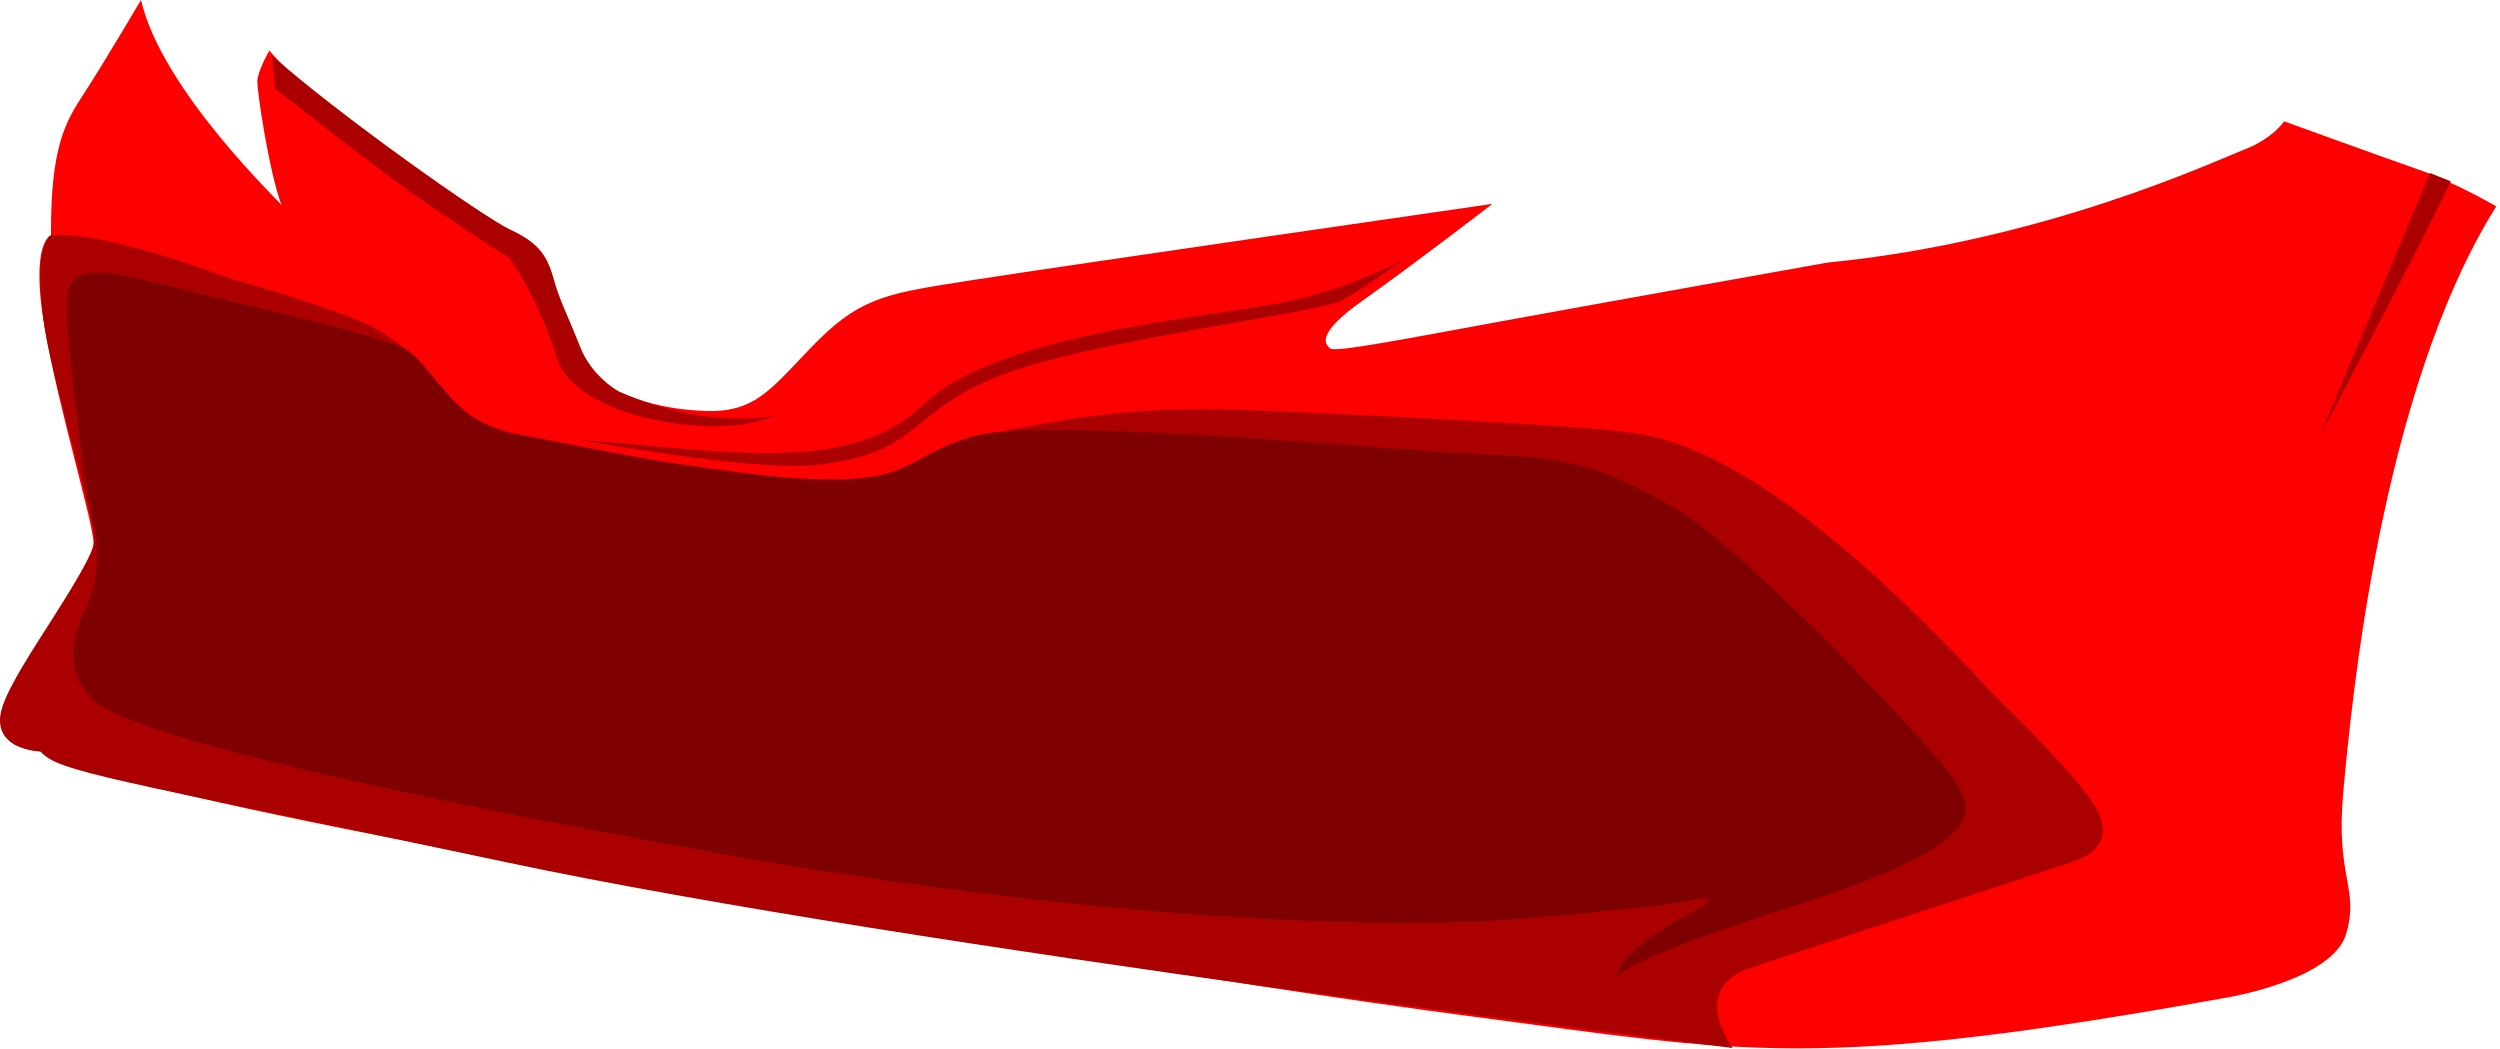<?xml version="1.0" encoding="UTF-8"?> <svg xmlns="http://www.w3.org/2000/svg" width="646" height="271" viewBox="0 0 646 271" fill="none"><path d="M36.438 0C36.438 0 26.636 16.588 21.789 24.021C16.942 31.453 13.064 37.701 13.172 60.753C13.172 60.753 7.786 62.584 11.448 84.127C15.11 105.671 24.266 135.401 24.159 140.464C24.051 145.527 2.615 175.257 0.569 183.659C-1.478 192.061 5.955 193.784 10.371 193.999C10.371 193.999 19.204 204.34 211.799 236.117C211.799 236.117 311.005 253.567 380.805 262.723C450.605 271.879 468.701 277.05 575.986 257.661C575.986 257.661 602.807 253.136 606.254 241.287C609.701 229.439 603.453 226.853 605.5 204.664C607.547 182.474 614.979 101.255 645.032 53.32C645.032 53.32 634.26 47.073 624.996 43.841C615.733 40.609 590.204 31.346 590.204 31.346C590.204 31.346 587.404 35.762 579.864 38.671C572.324 41.579 528.16 62.368 472.148 67.862C472.148 67.862 412.474 78.526 388.345 82.943C364.217 87.359 345.151 91.129 343.751 90.052C342.351 88.975 339.873 86.282 352.26 77.557C364.648 68.832 385.652 52.674 385.652 52.674C385.652 52.674 271.689 69.155 251.223 72.386C230.757 75.618 223.109 76.372 211.692 87.682C200.274 98.993 196.288 106.425 183.147 106.21C170.006 105.994 156.326 101.578 152.879 95.653C149.432 89.621 147.062 85.743 143.4 74.325C139.737 62.907 136.183 62.153 131.12 59.352C125.95 56.552 79.309 25.421 69.615 13.034C69.615 13.034 66.491 18.42 66.491 21.113C66.491 23.806 69.399 43.841 72.738 52.997C72.954 52.782 41.824 23.482 36.438 0Z" fill="#FF0000"></path><path d="M12.74 61.076C12.74 61.076 20.28 57.629 59.489 71.955C59.489 71.955 89.757 80.465 97.62 85.204C105.483 89.944 109.361 94.037 116.255 102.87C123.149 111.703 141.137 115.15 173.775 119.674C206.413 124.198 216.861 125.599 226.771 123.444C236.681 121.29 242.498 114.719 261.563 110.949C280.629 107.179 296.14 105.132 321.884 105.994C347.628 106.856 411.827 110.195 421.629 111.811C431.431 113.426 457.714 117.089 515.342 179.673C515.342 179.673 534.838 198.523 540.547 207.033C546.256 215.543 542.594 220.282 535.7 222.652C528.806 225.022 455.452 248.935 451.143 250.551C446.834 252.275 438.863 257.23 447.696 270.802C447.696 270.802 235.281 244.95 131.12 222.868C26.851 200.786 15.218 199.493 10.478 194.215C10.478 194.215 -2.879 193.784 0.568 182.797C4.015 171.809 24.481 146.065 24.374 139.602C24.266 133.139 12.956 96.515 11.232 82.619C9.509 68.724 10.586 64.092 12.74 61.076Z" fill="#AA0000"></path><path d="M104.298 89.944C104.298 89.944 97.728 86.928 69.506 80.25C41.285 73.571 29.759 69.801 23.619 70.555C17.48 71.309 16.51 74.325 17.803 88.759C19.095 103.194 22.65 130.446 24.373 136.586C26.097 142.726 24.912 151.667 22.111 157.376C19.311 163.085 15.972 173.318 24.266 180.966C32.56 188.614 83.294 202.078 184.547 220.283C285.799 238.487 360.554 239.995 391.145 237.518C421.844 235.04 433.801 233.424 436.709 232.67C439.617 231.916 442.202 231.701 441.125 233.317C440.048 234.932 419.582 243.334 417.428 253.029C417.428 253.029 414.627 249.69 465.469 233.424C516.311 217.159 508.878 208.326 505.216 201.863C501.554 195.4 451.681 142.403 432.723 131.308C413.658 120.213 404.933 118.274 384.682 117.52C364.432 116.766 271.473 107.718 252.731 112.457C233.988 117.197 237.22 125.06 209.106 123.768C180.992 122.475 145.554 114.181 133.812 112.242C122.071 110.303 117.332 103.517 114.639 100.608C111.946 97.7 107.207 91.022 104.298 89.944Z" fill="#7F0000"></path><path d="M70.261 14.327L71.123 22.944C71.123 22.944 99.236 45.026 109.685 52.136C120.133 59.245 128.75 64.954 130.797 66.031C132.844 67.108 140.276 80.465 143.938 92.637C147.601 104.809 172.591 112.027 192.087 109.657C192.087 109.657 196.719 108.795 201.028 107.287C201.028 107.287 183.901 111.596 160.096 101.255C160.096 101.255 152.986 97.592 149.863 89.514C146.739 81.543 144.692 77.988 142.969 71.74C141.245 65.493 138.552 62.477 131.874 59.353C125.088 56.229 87.172 29.407 70.261 14.327Z" fill="#AA0000"></path><path d="M149.97 113.642C149.97 113.642 194.672 122.044 211.368 120.105C228.064 118.166 232.372 113.75 241.097 106.856C249.822 100.07 258.655 95.115 288.492 89.083C318.437 83.05 342.458 79.927 346.874 77.557C351.29 75.187 362.816 67.001 362.816 67.001C362.816 67.001 348.921 74.756 330.824 78.311C312.728 81.865 257.578 86.282 238.943 104.271C220.308 122.26 191.44 117.089 149.97 113.642Z" fill="#AA0000"></path><path d="M599.575 112.349C599.575 112.349 622.842 68.724 633.29 46.857L627.904 44.703L599.575 112.349Z" fill="#AA0000"></path></svg> 